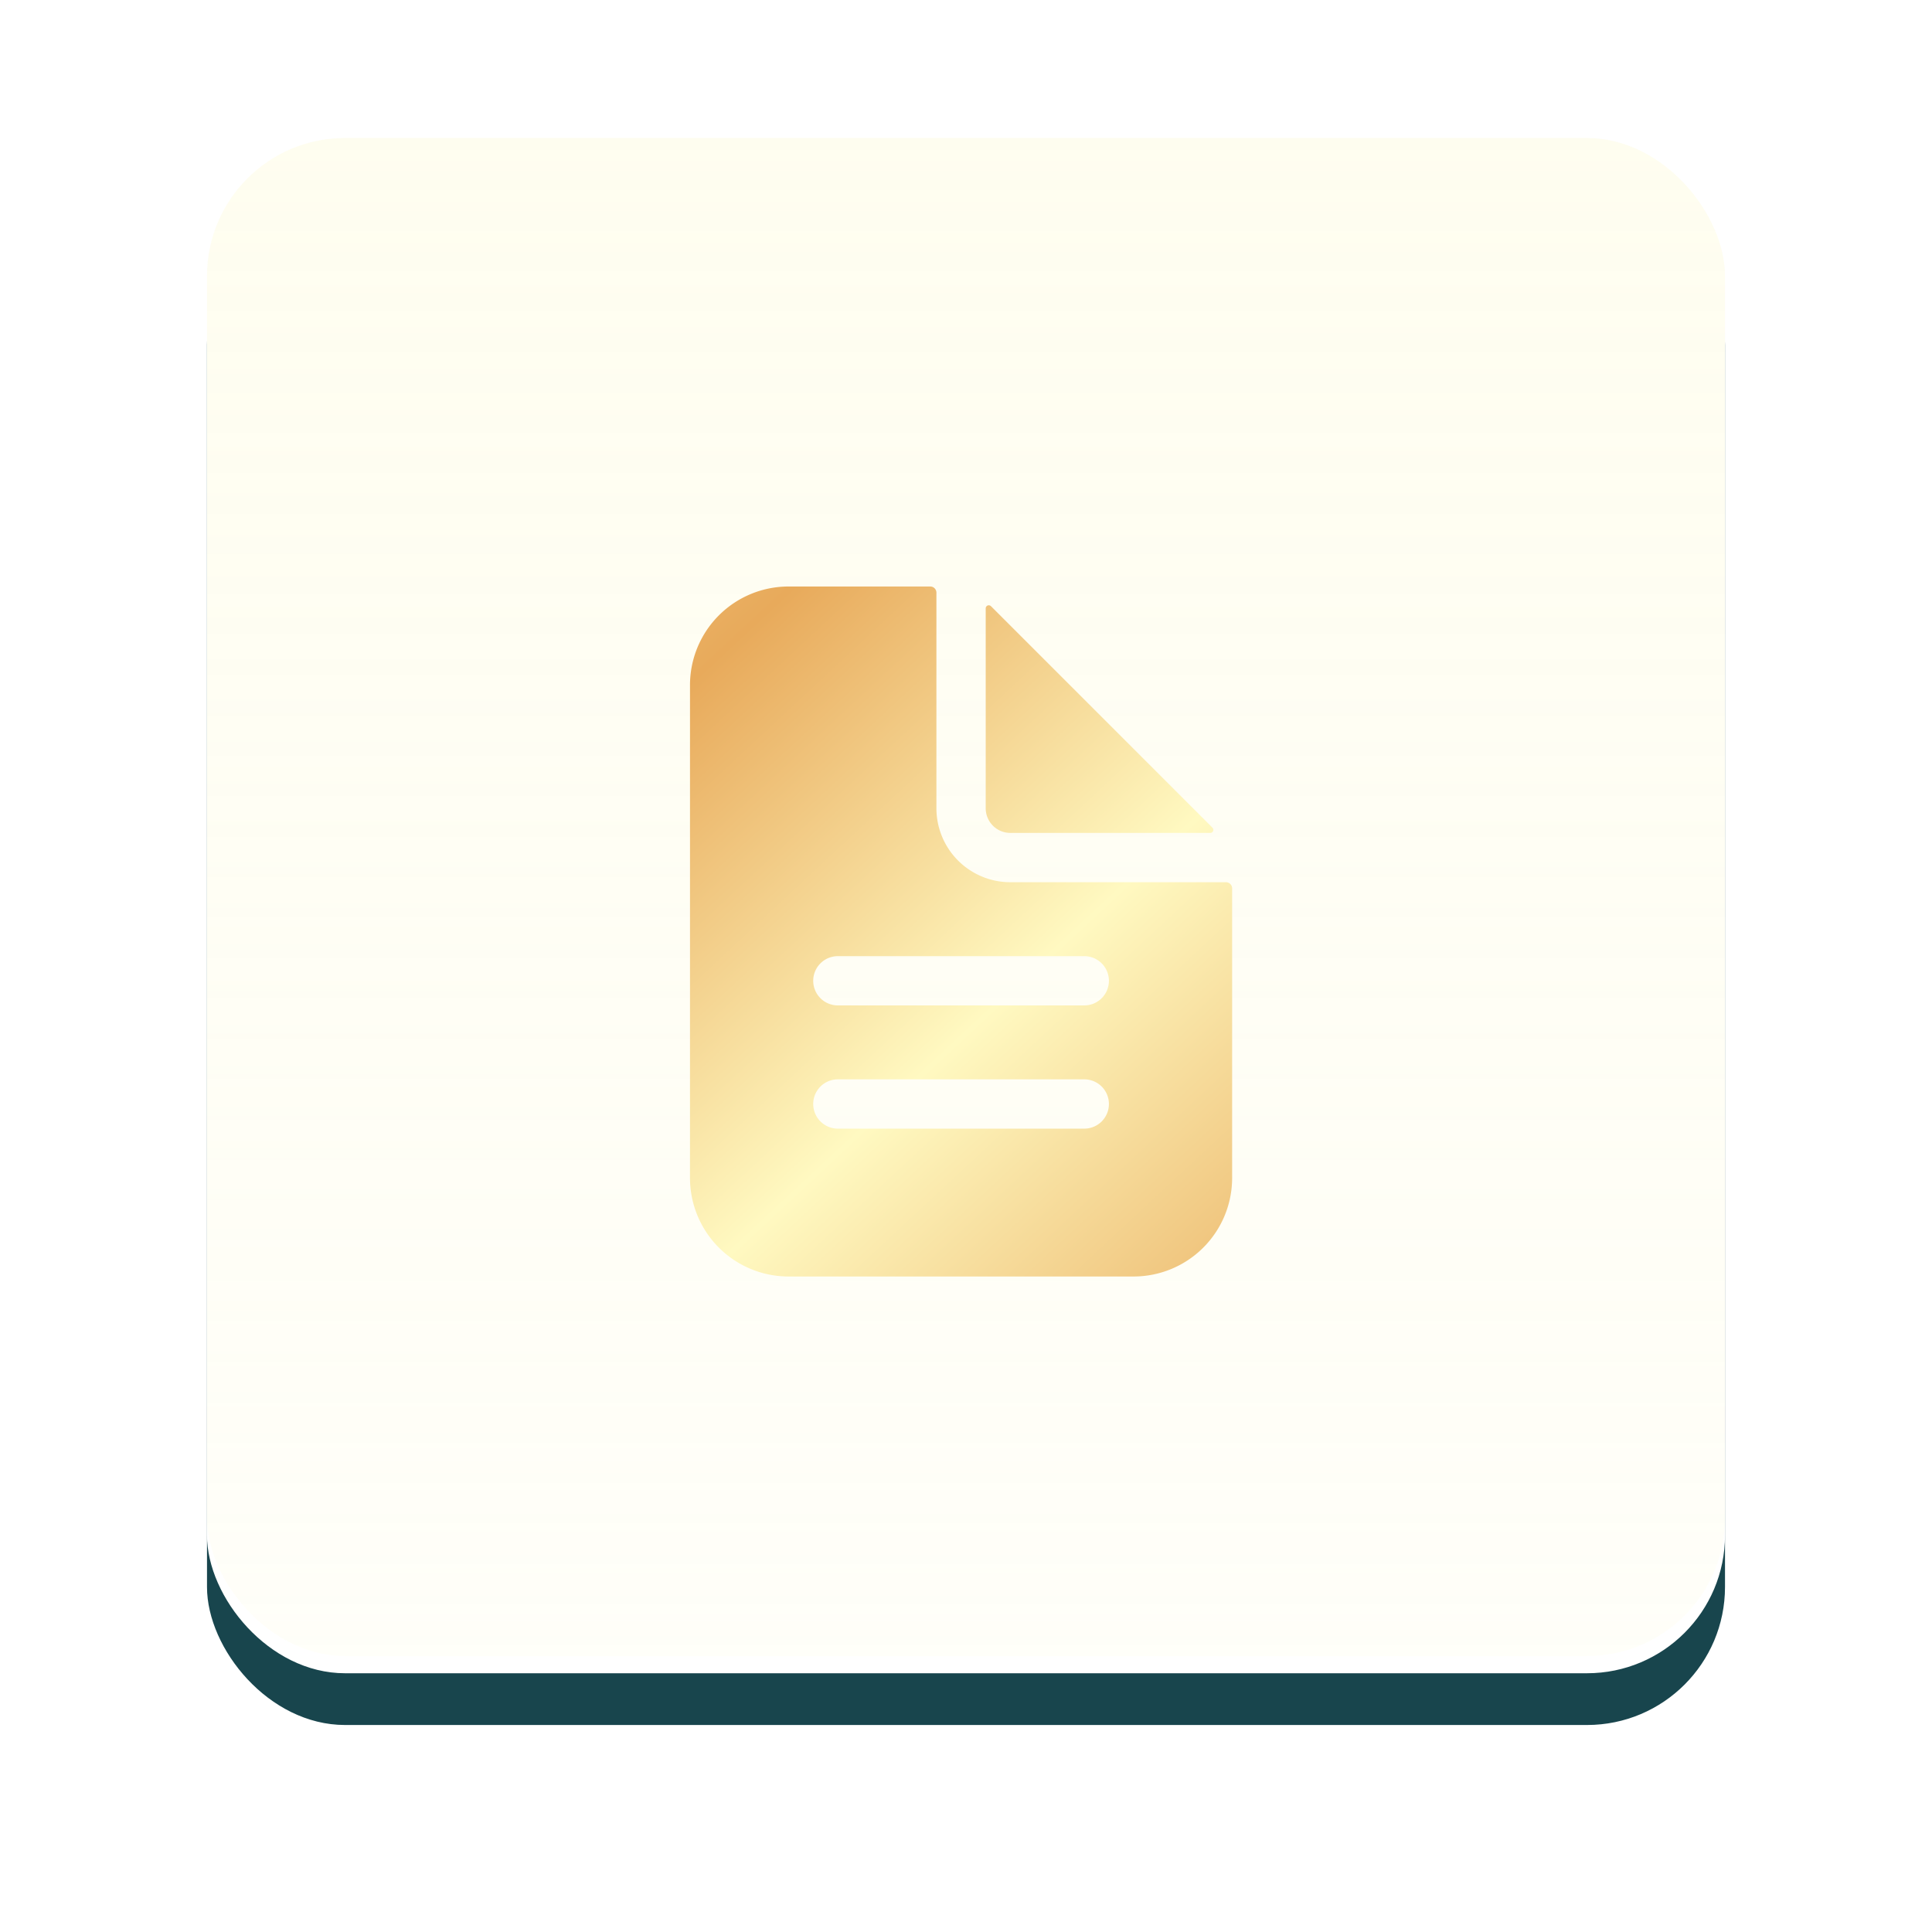 <svg xmlns="http://www.w3.org/2000/svg" xmlns:xlink="http://www.w3.org/1999/xlink" width="112" height="112" viewBox="0 0 112 112">
  <defs>
    <filter id="border" x="0" y="0" width="112" height="112" filterUnits="userSpaceOnUse">
      <feOffset dy="4" input="SourceAlpha"/>
      <feGaussianBlur stdDeviation="4" result="blur"/>
      <feFlood flood-opacity="0.102"/>
      <feComposite operator="in" in2="blur"/>
      <feComposite in="SourceGraphic"/>
    </filter>
    <filter id="border-2" x="0" y="0" width="112" height="112" filterUnits="userSpaceOnUse">
      <feOffset dy="1" input="SourceAlpha"/>
      <feGaussianBlur result="blur-2"/>
      <feFlood flood-color="#fdf8c1" flood-opacity="0.302" result="color"/>
      <feComposite operator="out" in="SourceGraphic" in2="blur-2"/>
      <feComposite operator="in" in="color"/>
      <feComposite operator="in" in2="SourceGraphic"/>
    </filter>
    <linearGradient id="linear-gradient" x1="0.5" y1="1" x2="0.5" gradientUnits="objectBoundingBox">
      <stop offset="0" stop-color="#fdf8c1" stop-opacity="0.102"/>
      <stop offset="1" stop-color="#fdf8c1" stop-opacity="0.251"/>
    </linearGradient>
    <linearGradient id="linear-gradient-2" x2="1" y2="1" gradientUnits="objectBoundingBox">
      <stop offset="0" stop-color="#eab266"/>
      <stop offset="0.072" stop-color="#e8aa5b"/>
      <stop offset="0.51" stop-color="#fff9c1"/>
      <stop offset="1" stop-color="#e8aa5b"/>
    </linearGradient>
    <filter id="union" x="37" y="31" width="37.429" height="46.001" filterUnits="userSpaceOnUse">
      <feOffset dy="2" input="SourceAlpha"/>
      <feGaussianBlur stdDeviation="1" result="blur-3"/>
      <feFlood flood-opacity="0.251"/>
      <feComposite operator="in" in2="blur-3"/>
      <feComposite in="SourceGraphic"/>
    </filter>
  </defs>
  <g id="icon" transform="translate(-559 -444)">
    <g data-type="innerShadowGroup">
      <g transform="matrix(1, 0, 0, 1, 559, 444)" filter="url(#border)">
        <rect id="border-3" data-name="border" width="88" height="88" rx="8" transform="translate(12 8)" fill="#18454d"/>
      </g>
      <g transform="matrix(1, 0, 0, 1, 559, 444)" filter="url(#border-2)">
        <rect id="border-4" data-name="border" width="88" height="88" rx="8" transform="translate(12 8)" fill="#fff"/>
      </g>
    </g>
    <rect id="overlay" width="88" height="88" rx="8" transform="translate(571 452)" fill="url(#linear-gradient)"/>
    <g id="file">
      <g transform="matrix(1, 0, 0, 1, 559, 444)" filter="url(#union)">
        <path id="union-2" data-name="union" d="M-434.286-390A5.715,5.715,0,0,1-440-395.715v-28.571A5.715,5.715,0,0,1-434.286-430h8.214a.358.358,0,0,1,.357.357v12.5a4.286,4.286,0,0,0,4.286,4.286h12.5a.358.358,0,0,1,.357.357v16.785A5.715,5.715,0,0,1-414.285-390Zm1.429-10a1.428,1.428,0,0,0,1.428,1.428h14.286A1.428,1.428,0,0,0-415.715-400a1.428,1.428,0,0,0-1.428-1.429h-14.286A1.428,1.428,0,0,0-432.857-400Zm0-7.143a1.428,1.428,0,0,0,1.428,1.428h14.286a1.428,1.428,0,0,0,1.428-1.428,1.428,1.428,0,0,0-1.428-1.428h-14.286A1.428,1.428,0,0,0-432.857-407.143Zm11.428-8.572a1.428,1.428,0,0,1-1.428-1.428v-11.59a.178.178,0,0,1,.11-.165.181.181,0,0,1,.194.039l12.84,12.84a.179.179,0,0,1,.038.194.176.176,0,0,1-.164.11Z" transform="translate(480 462)" fill="url(#linear-gradient-2)"/>
      </g>
    </g>
  </g>
</svg>
